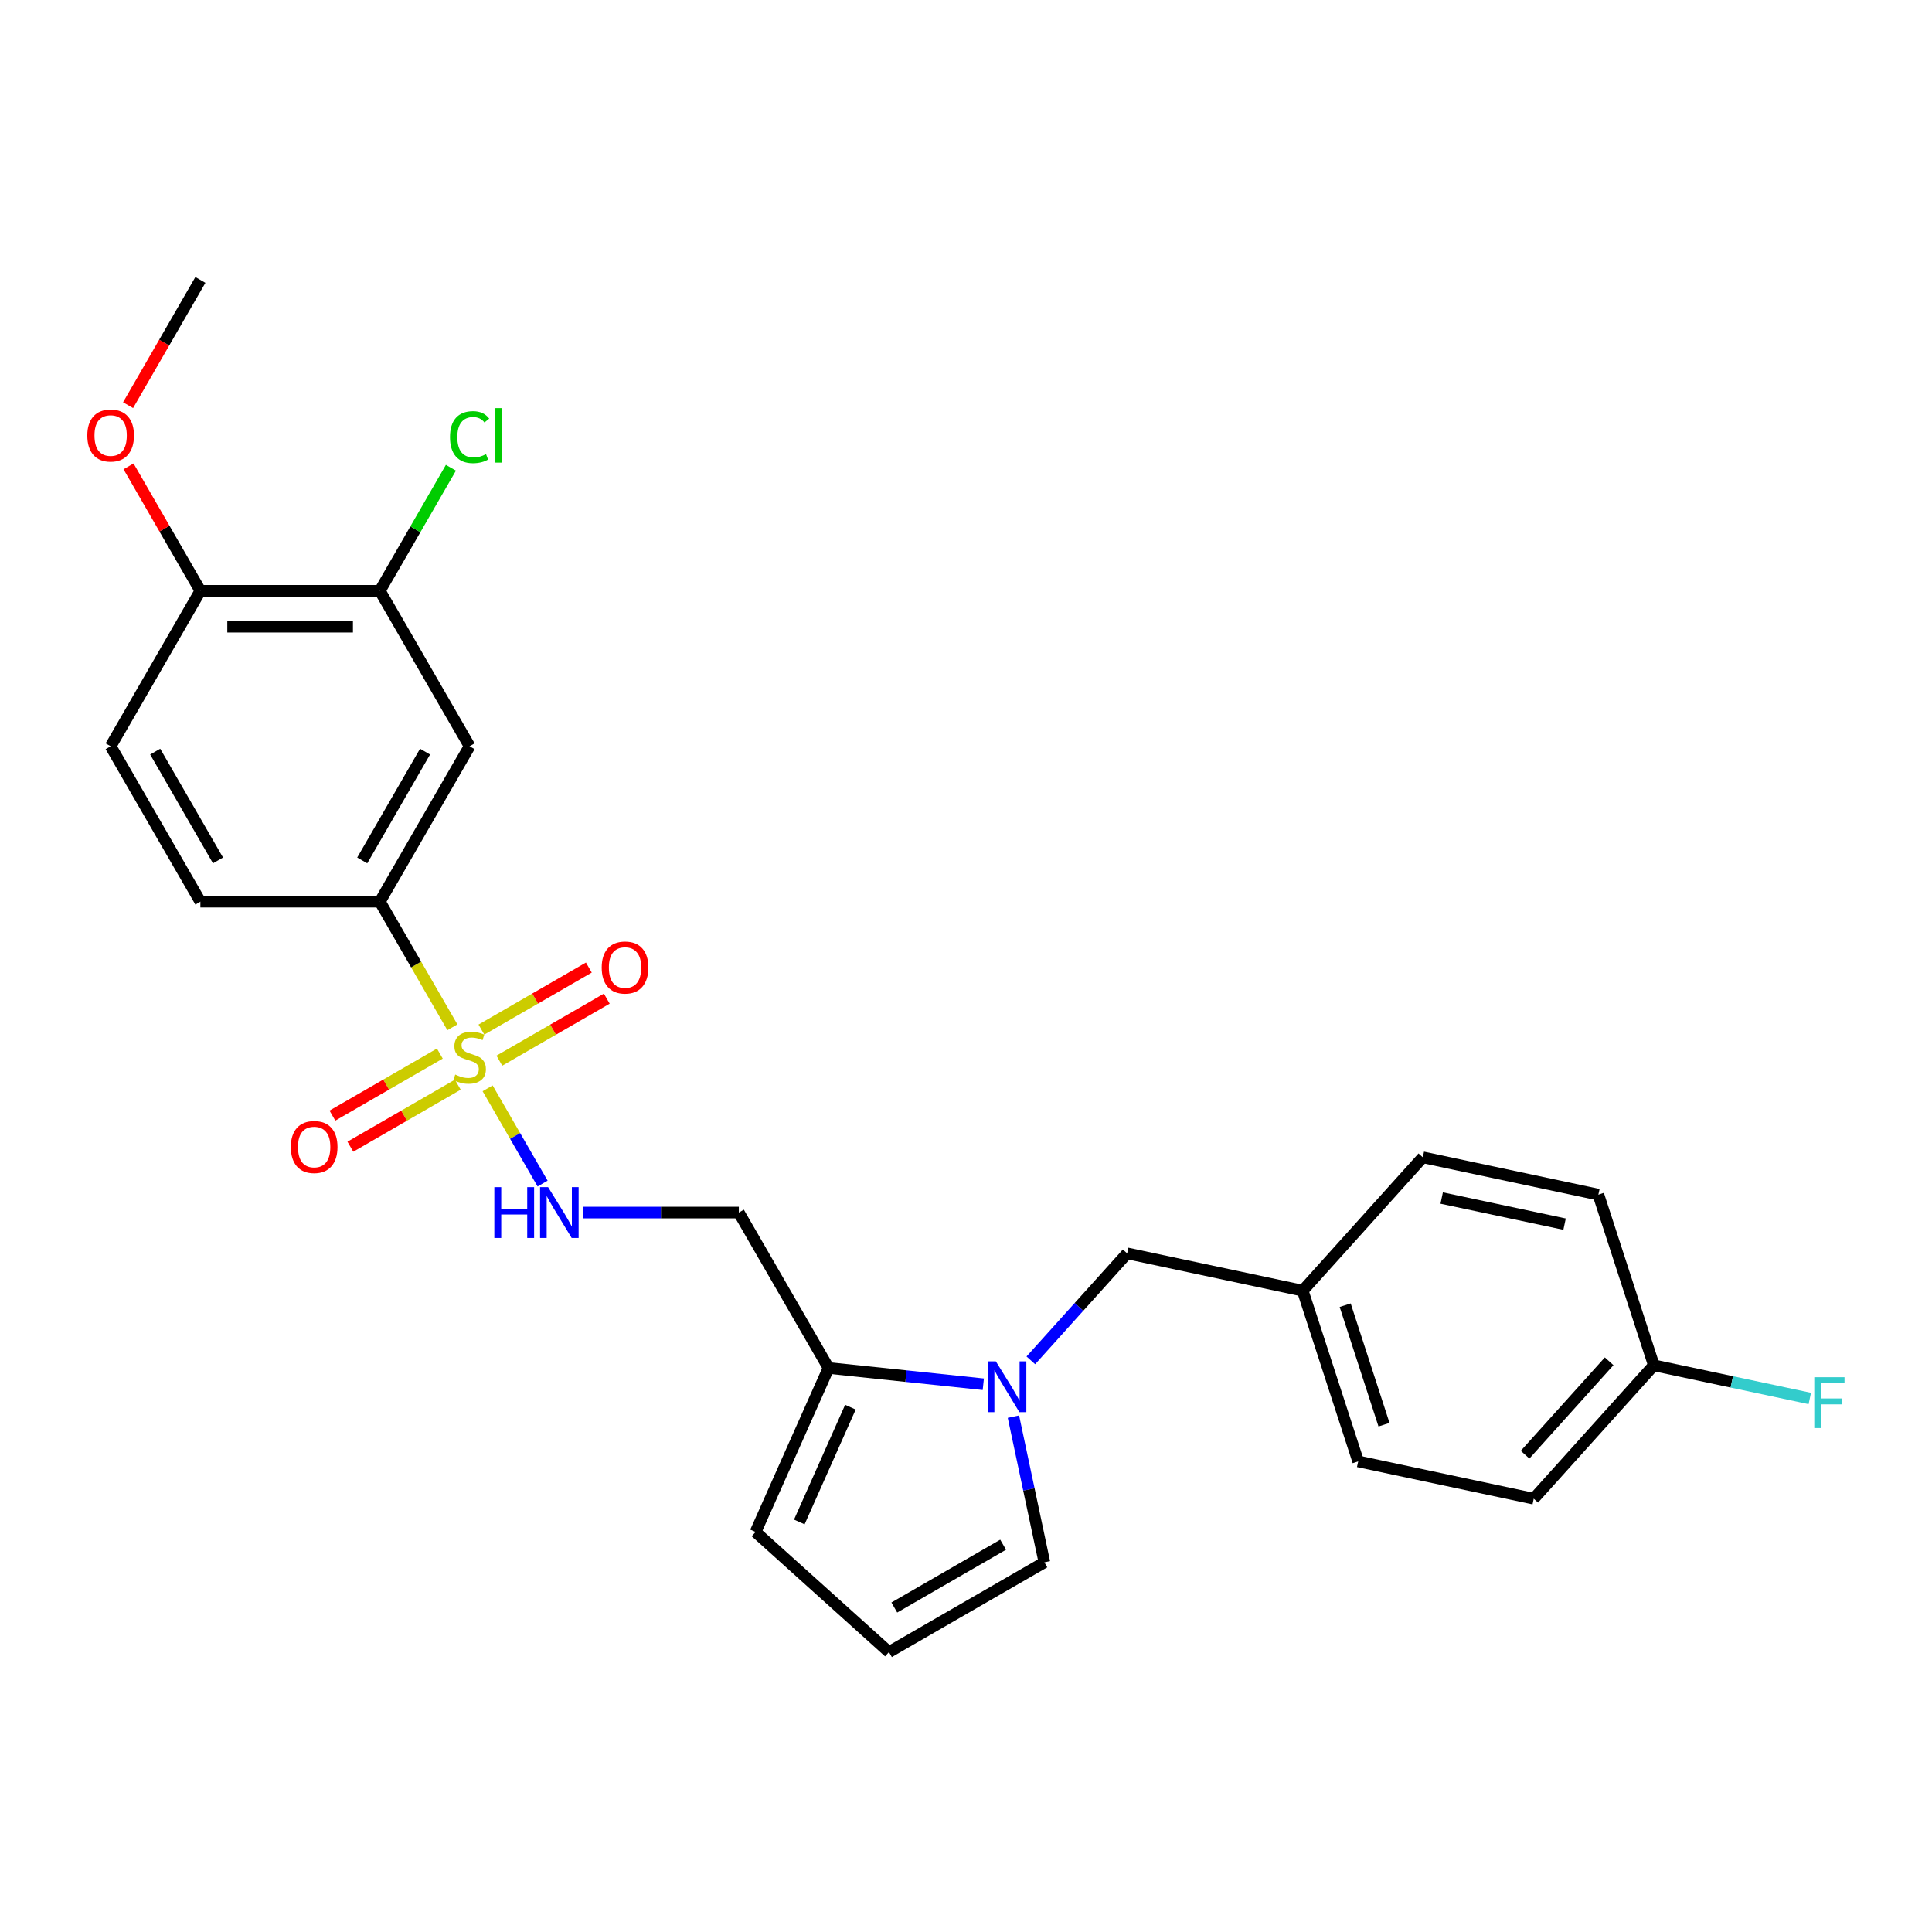 <?xml version='1.0' encoding='iso-8859-1'?>
<svg version='1.1' baseProfile='full'
              xmlns='http://www.w3.org/2000/svg'
                      xmlns:rdkit='http://www.rdkit.org/xml'
                      xmlns:xlink='http://www.w3.org/1999/xlink'
                  xml:space='preserve'
width='1000px' height='1000px' viewBox='0 0 1000 1000'>
<!-- END OF HEADER -->
<rect style='opacity:1.0;fill:#FFFFFF;stroke:none' width='1000' height='1000' x='0' y='0'> </rect>
<path class='bond-1' d='M 234.152,531.725 L 215.384,499.218' style='fill:none;fill-rule:evenodd;stroke:#CCCC00;stroke-width:6px;stroke-linecap:butt;stroke-linejoin:miter;stroke-opacity:1' />
<path class='bond-1' d='M 215.384,499.218 L 196.616,466.712' style='fill:none;fill-rule:evenodd;stroke:#000000;stroke-width:6px;stroke-linecap:butt;stroke-linejoin:miter;stroke-opacity:1' />
<path class='bond-3' d='M 252.388,563.311 L 266.619,587.959' style='fill:none;fill-rule:evenodd;stroke:#CCCC00;stroke-width:6px;stroke-linecap:butt;stroke-linejoin:miter;stroke-opacity:1' />
<path class='bond-3' d='M 266.619,587.959 L 280.849,612.607' style='fill:none;fill-rule:evenodd;stroke:#0000FF;stroke-width:6px;stroke-linecap:butt;stroke-linejoin:miter;stroke-opacity:1' />
<path class='bond-7' d='M 227.663,545.331 L 199.86,561.383' style='fill:none;fill-rule:evenodd;stroke:#CCCC00;stroke-width:6px;stroke-linecap:butt;stroke-linejoin:miter;stroke-opacity:1' />
<path class='bond-7' d='M 199.86,561.383 L 172.057,577.435' style='fill:none;fill-rule:evenodd;stroke:#FF0000;stroke-width:6px;stroke-linecap:butt;stroke-linejoin:miter;stroke-opacity:1' />
<path class='bond-7' d='M 236.953,561.421 L 209.15,577.474' style='fill:none;fill-rule:evenodd;stroke:#CCCC00;stroke-width:6px;stroke-linecap:butt;stroke-linejoin:miter;stroke-opacity:1' />
<path class='bond-7' d='M 209.15,577.474 L 181.347,593.526' style='fill:none;fill-rule:evenodd;stroke:#FF0000;stroke-width:6px;stroke-linecap:butt;stroke-linejoin:miter;stroke-opacity:1' />
<path class='bond-8' d='M 258.469,548.999 L 286.272,532.947' style='fill:none;fill-rule:evenodd;stroke:#CCCC00;stroke-width:6px;stroke-linecap:butt;stroke-linejoin:miter;stroke-opacity:1' />
<path class='bond-8' d='M 286.272,532.947 L 314.075,516.895' style='fill:none;fill-rule:evenodd;stroke:#FF0000;stroke-width:6px;stroke-linecap:butt;stroke-linejoin:miter;stroke-opacity:1' />
<path class='bond-8' d='M 249.179,532.909 L 276.982,516.856' style='fill:none;fill-rule:evenodd;stroke:#CCCC00;stroke-width:6px;stroke-linecap:butt;stroke-linejoin:miter;stroke-opacity:1' />
<path class='bond-8' d='M 276.982,516.856 L 304.786,500.804' style='fill:none;fill-rule:evenodd;stroke:#FF0000;stroke-width:6px;stroke-linecap:butt;stroke-linejoin:miter;stroke-opacity:1' />
<path class='bond-0' d='M 508.955,716.489 L 468.91,712.28' style='fill:none;fill-rule:evenodd;stroke:#0000FF;stroke-width:6px;stroke-linecap:butt;stroke-linejoin:miter;stroke-opacity:1' />
<path class='bond-0' d='M 468.91,712.28 L 428.865,708.071' style='fill:none;fill-rule:evenodd;stroke:#000000;stroke-width:6px;stroke-linecap:butt;stroke-linejoin:miter;stroke-opacity:1' />
<path class='bond-9' d='M 524.545,733.259 L 532.558,770.955' style='fill:none;fill-rule:evenodd;stroke:#0000FF;stroke-width:6px;stroke-linecap:butt;stroke-linejoin:miter;stroke-opacity:1' />
<path class='bond-9' d='M 532.558,770.955 L 540.57,808.651' style='fill:none;fill-rule:evenodd;stroke:#000000;stroke-width:6px;stroke-linecap:butt;stroke-linejoin:miter;stroke-opacity:1' />
<path class='bond-10' d='M 533.555,704.122 L 558.486,676.433' style='fill:none;fill-rule:evenodd;stroke:#0000FF;stroke-width:6px;stroke-linecap:butt;stroke-linejoin:miter;stroke-opacity:1' />
<path class='bond-10' d='M 558.486,676.433 L 583.417,648.744' style='fill:none;fill-rule:evenodd;stroke:#000000;stroke-width:6px;stroke-linecap:butt;stroke-linejoin:miter;stroke-opacity:1' />
<path class='bond-4' d='M 196.616,466.712 L 243.066,386.259' style='fill:none;fill-rule:evenodd;stroke:#000000;stroke-width:6px;stroke-linecap:butt;stroke-linejoin:miter;stroke-opacity:1' />
<path class='bond-4' d='M 187.493,445.354 L 220.008,389.037' style='fill:none;fill-rule:evenodd;stroke:#000000;stroke-width:6px;stroke-linecap:butt;stroke-linejoin:miter;stroke-opacity:1' />
<path class='bond-14' d='M 196.616,466.712 L 103.717,466.712' style='fill:none;fill-rule:evenodd;stroke:#000000;stroke-width:6px;stroke-linecap:butt;stroke-linejoin:miter;stroke-opacity:1' />
<path class='bond-2' d='M 428.865,708.071 L 382.415,627.618' style='fill:none;fill-rule:evenodd;stroke:#000000;stroke-width:6px;stroke-linecap:butt;stroke-linejoin:miter;stroke-opacity:1' />
<path class='bond-12' d='M 428.865,708.071 L 391.079,792.939' style='fill:none;fill-rule:evenodd;stroke:#000000;stroke-width:6px;stroke-linecap:butt;stroke-linejoin:miter;stroke-opacity:1' />
<path class='bond-12' d='M 440.171,728.359 L 413.721,787.766' style='fill:none;fill-rule:evenodd;stroke:#000000;stroke-width:6px;stroke-linecap:butt;stroke-linejoin:miter;stroke-opacity:1' />
<path class='bond-5' d='M 301.816,627.618 L 342.115,627.618' style='fill:none;fill-rule:evenodd;stroke:#0000FF;stroke-width:6px;stroke-linecap:butt;stroke-linejoin:miter;stroke-opacity:1' />
<path class='bond-5' d='M 342.115,627.618 L 382.415,627.618' style='fill:none;fill-rule:evenodd;stroke:#000000;stroke-width:6px;stroke-linecap:butt;stroke-linejoin:miter;stroke-opacity:1' />
<path class='bond-6' d='M 243.066,386.259 L 196.616,305.805' style='fill:none;fill-rule:evenodd;stroke:#000000;stroke-width:6px;stroke-linecap:butt;stroke-linejoin:miter;stroke-opacity:1' />
<path class='bond-17' d='M 196.616,305.805 L 215.003,273.958' style='fill:none;fill-rule:evenodd;stroke:#000000;stroke-width:6px;stroke-linecap:butt;stroke-linejoin:miter;stroke-opacity:1' />
<path class='bond-17' d='M 215.003,273.958 L 233.39,242.111' style='fill:none;fill-rule:evenodd;stroke:#00CC00;stroke-width:6px;stroke-linecap:butt;stroke-linejoin:miter;stroke-opacity:1' />
<path class='bond-26' d='M 196.616,305.805 L 103.717,305.805' style='fill:none;fill-rule:evenodd;stroke:#000000;stroke-width:6px;stroke-linecap:butt;stroke-linejoin:miter;stroke-opacity:1' />
<path class='bond-26' d='M 182.682,324.385 L 117.652,324.385' style='fill:none;fill-rule:evenodd;stroke:#000000;stroke-width:6px;stroke-linecap:butt;stroke-linejoin:miter;stroke-opacity:1' />
<path class='bond-27' d='M 540.57,808.651 L 460.117,855.101' style='fill:none;fill-rule:evenodd;stroke:#000000;stroke-width:6px;stroke-linecap:butt;stroke-linejoin:miter;stroke-opacity:1' />
<path class='bond-27' d='M 519.212,799.528 L 462.895,832.043' style='fill:none;fill-rule:evenodd;stroke:#000000;stroke-width:6px;stroke-linecap:butt;stroke-linejoin:miter;stroke-opacity:1' />
<path class='bond-16' d='M 583.417,648.744 L 674.286,668.059' style='fill:none;fill-rule:evenodd;stroke:#000000;stroke-width:6px;stroke-linecap:butt;stroke-linejoin:miter;stroke-opacity:1' />
<path class='bond-11' d='M 460.117,855.101 L 391.079,792.939' style='fill:none;fill-rule:evenodd;stroke:#000000;stroke-width:6px;stroke-linecap:butt;stroke-linejoin:miter;stroke-opacity:1' />
<path class='bond-13' d='M 103.717,305.805 L 57.267,386.259' style='fill:none;fill-rule:evenodd;stroke:#000000;stroke-width:6px;stroke-linecap:butt;stroke-linejoin:miter;stroke-opacity:1' />
<path class='bond-24' d='M 103.717,305.805 L 85.121,273.596' style='fill:none;fill-rule:evenodd;stroke:#000000;stroke-width:6px;stroke-linecap:butt;stroke-linejoin:miter;stroke-opacity:1' />
<path class='bond-24' d='M 85.121,273.596 L 66.525,241.387' style='fill:none;fill-rule:evenodd;stroke:#FF0000;stroke-width:6px;stroke-linecap:butt;stroke-linejoin:miter;stroke-opacity:1' />
<path class='bond-15' d='M 103.717,466.712 L 57.267,386.259' style='fill:none;fill-rule:evenodd;stroke:#000000;stroke-width:6px;stroke-linecap:butt;stroke-linejoin:miter;stroke-opacity:1' />
<path class='bond-15' d='M 112.84,445.354 L 80.326,389.037' style='fill:none;fill-rule:evenodd;stroke:#000000;stroke-width:6px;stroke-linecap:butt;stroke-linejoin:miter;stroke-opacity:1' />
<path class='bond-20' d='M 674.286,668.059 L 736.448,599.022' style='fill:none;fill-rule:evenodd;stroke:#000000;stroke-width:6px;stroke-linecap:butt;stroke-linejoin:miter;stroke-opacity:1' />
<path class='bond-21' d='M 674.286,668.059 L 702.994,756.412' style='fill:none;fill-rule:evenodd;stroke:#000000;stroke-width:6px;stroke-linecap:butt;stroke-linejoin:miter;stroke-opacity:1' />
<path class='bond-21' d='M 696.263,675.571 L 716.358,737.417' style='fill:none;fill-rule:evenodd;stroke:#000000;stroke-width:6px;stroke-linecap:butt;stroke-linejoin:miter;stroke-opacity:1' />
<path class='bond-18' d='M 856.025,706.689 L 793.863,775.727' style='fill:none;fill-rule:evenodd;stroke:#000000;stroke-width:6px;stroke-linecap:butt;stroke-linejoin:miter;stroke-opacity:1' />
<path class='bond-18' d='M 832.893,704.612 L 789.38,752.939' style='fill:none;fill-rule:evenodd;stroke:#000000;stroke-width:6px;stroke-linecap:butt;stroke-linejoin:miter;stroke-opacity:1' />
<path class='bond-19' d='M 856.025,706.689 L 896.387,715.268' style='fill:none;fill-rule:evenodd;stroke:#000000;stroke-width:6px;stroke-linecap:butt;stroke-linejoin:miter;stroke-opacity:1' />
<path class='bond-19' d='M 896.387,715.268 L 936.75,723.848' style='fill:none;fill-rule:evenodd;stroke:#33CCCC;stroke-width:6px;stroke-linecap:butt;stroke-linejoin:miter;stroke-opacity:1' />
<path class='bond-28' d='M 856.025,706.689 L 827.318,618.336' style='fill:none;fill-rule:evenodd;stroke:#000000;stroke-width:6px;stroke-linecap:butt;stroke-linejoin:miter;stroke-opacity:1' />
<path class='bond-23' d='M 736.448,599.022 L 827.318,618.336' style='fill:none;fill-rule:evenodd;stroke:#000000;stroke-width:6px;stroke-linecap:butt;stroke-linejoin:miter;stroke-opacity:1' />
<path class='bond-23' d='M 746.216,620.093 L 809.824,633.613' style='fill:none;fill-rule:evenodd;stroke:#000000;stroke-width:6px;stroke-linecap:butt;stroke-linejoin:miter;stroke-opacity:1' />
<path class='bond-22' d='M 702.994,756.412 L 793.863,775.727' style='fill:none;fill-rule:evenodd;stroke:#000000;stroke-width:6px;stroke-linecap:butt;stroke-linejoin:miter;stroke-opacity:1' />
<path class='bond-25' d='M 66.289,209.726 L 85.003,177.313' style='fill:none;fill-rule:evenodd;stroke:#FF0000;stroke-width:6px;stroke-linecap:butt;stroke-linejoin:miter;stroke-opacity:1' />
<path class='bond-25' d='M 85.003,177.313 L 103.717,144.899' style='fill:none;fill-rule:evenodd;stroke:#000000;stroke-width:6px;stroke-linecap:butt;stroke-linejoin:miter;stroke-opacity:1' />
<path  class='atom-0' d='M 235.634 556.195
Q 235.931 556.306, 237.158 556.827
Q 238.384 557.347, 239.722 557.681
Q 241.097 557.979, 242.434 557.979
Q 244.924 557.979, 246.373 556.789
Q 247.823 555.563, 247.823 553.445
Q 247.823 551.996, 247.079 551.104
Q 246.373 550.212, 245.259 549.729
Q 244.144 549.246, 242.286 548.689
Q 239.945 547.983, 238.533 547.314
Q 237.158 546.645, 236.154 545.233
Q 235.188 543.821, 235.188 541.442
Q 235.188 538.135, 237.418 536.091
Q 239.685 534.048, 244.144 534.048
Q 247.191 534.048, 250.647 535.497
L 249.792 538.358
Q 246.633 537.058, 244.255 537.058
Q 241.691 537.058, 240.279 538.135
Q 238.867 539.176, 238.904 540.996
Q 238.904 542.409, 239.61 543.263
Q 240.353 544.118, 241.394 544.601
Q 242.472 545.084, 244.255 545.641
Q 246.633 546.385, 248.046 547.128
Q 249.458 547.871, 250.461 549.395
Q 251.501 550.881, 251.501 553.445
Q 251.501 557.087, 249.049 559.056
Q 246.633 560.988, 242.583 560.988
Q 240.242 560.988, 238.458 560.468
Q 236.712 559.985, 234.631 559.13
L 235.634 556.195
' fill='#CCCC00'/>
<path  class='atom-1' d='M 515.44 704.628
L 524.061 718.562
Q 524.916 719.937, 526.291 722.427
Q 527.665 724.917, 527.74 725.065
L 527.74 704.628
L 531.233 704.628
L 531.233 730.937
L 527.628 730.937
L 518.375 715.701
Q 517.298 713.917, 516.146 711.874
Q 515.031 709.83, 514.697 709.198
L 514.697 730.937
L 511.278 730.937
L 511.278 704.628
L 515.44 704.628
' fill='#0000FF'/>
<path  class='atom-4' d='M 255.868 614.464
L 259.435 614.464
L 259.435 625.649
L 272.887 625.649
L 272.887 614.464
L 276.454 614.464
L 276.454 640.773
L 272.887 640.773
L 272.887 628.622
L 259.435 628.622
L 259.435 640.773
L 255.868 640.773
L 255.868 614.464
' fill='#0000FF'/>
<path  class='atom-4' d='M 283.7 614.464
L 292.321 628.399
Q 293.176 629.773, 294.551 632.263
Q 295.926 634.753, 296 634.902
L 296 614.464
L 299.493 614.464
L 299.493 640.773
L 295.889 640.773
L 286.636 625.537
Q 285.558 623.754, 284.406 621.71
Q 283.292 619.666, 282.957 619.034
L 282.957 640.773
L 279.538 640.773
L 279.538 614.464
L 283.7 614.464
' fill='#0000FF'/>
<path  class='atom-8' d='M 150.536 593.689
Q 150.536 587.372, 153.657 583.842
Q 156.779 580.312, 162.613 580.312
Q 168.447 580.312, 171.568 583.842
Q 174.69 587.372, 174.69 593.689
Q 174.69 600.08, 171.531 603.722
Q 168.373 607.327, 162.613 607.327
Q 156.816 607.327, 153.657 603.722
Q 150.536 600.118, 150.536 593.689
M 162.613 604.354
Q 166.626 604.354, 168.781 601.678
Q 170.974 598.966, 170.974 593.689
Q 170.974 588.524, 168.781 585.923
Q 166.626 583.284, 162.613 583.284
Q 158.6 583.284, 156.407 585.885
Q 154.252 588.487, 154.252 593.689
Q 154.252 599.003, 156.407 601.678
Q 158.6 604.354, 162.613 604.354
' fill='#FF0000'/>
<path  class='atom-9' d='M 311.442 500.79
Q 311.442 494.472, 314.564 490.942
Q 317.685 487.412, 323.519 487.412
Q 329.353 487.412, 332.475 490.942
Q 335.596 494.472, 335.596 500.79
Q 335.596 507.181, 332.438 510.823
Q 329.279 514.427, 323.519 514.427
Q 317.722 514.427, 314.564 510.823
Q 311.442 507.218, 311.442 500.79
M 323.519 511.454
Q 327.533 511.454, 329.688 508.779
Q 331.88 506.066, 331.88 500.79
Q 331.88 495.624, 329.688 493.023
Q 327.533 490.385, 323.519 490.385
Q 319.506 490.385, 317.314 492.986
Q 315.158 495.587, 315.158 500.79
Q 315.158 506.103, 317.314 508.779
Q 319.506 511.454, 323.519 511.454
' fill='#FF0000'/>
<path  class='atom-18' d='M 232.922 226.263
Q 232.922 219.722, 235.969 216.304
Q 239.053 212.848, 244.887 212.848
Q 250.312 212.848, 253.211 216.675
L 250.758 218.682
Q 248.64 215.895, 244.887 215.895
Q 240.911 215.895, 238.793 218.571
Q 236.712 221.209, 236.712 226.263
Q 236.712 231.465, 238.867 234.14
Q 241.06 236.816, 245.296 236.816
Q 248.194 236.816, 251.576 235.069
L 252.616 237.856
Q 251.241 238.748, 249.16 239.268
Q 247.079 239.789, 244.776 239.789
Q 239.053 239.789, 235.969 236.296
Q 232.922 232.803, 232.922 226.263
' fill='#00CC00'/>
<path  class='atom-18' d='M 256.407 211.25
L 259.825 211.25
L 259.825 239.454
L 256.407 239.454
L 256.407 211.25
' fill='#00CC00'/>
<path  class='atom-20' d='M 939.072 712.849
L 954.716 712.849
L 954.716 715.859
L 942.602 715.859
L 942.602 723.849
L 953.379 723.849
L 953.379 726.896
L 942.602 726.896
L 942.602 739.158
L 939.072 739.158
L 939.072 712.849
' fill='#33CCCC'/>
<path  class='atom-25' d='M 45.191 225.426
Q 45.191 219.109, 48.312 215.579
Q 51.433 212.049, 57.267 212.049
Q 63.102 212.049, 66.223 215.579
Q 69.344 219.109, 69.344 225.426
Q 69.344 231.818, 66.186 235.46
Q 63.027 239.064, 57.267 239.064
Q 51.471 239.064, 48.312 235.46
Q 45.191 231.855, 45.191 225.426
M 57.267 236.091
Q 61.281 236.091, 63.436 233.416
Q 65.628 230.703, 65.628 225.426
Q 65.628 220.261, 63.436 217.66
Q 61.281 215.022, 57.267 215.022
Q 53.254 215.022, 51.062 217.623
Q 48.907 220.224, 48.907 225.426
Q 48.907 230.74, 51.062 233.416
Q 53.254 236.091, 57.267 236.091
' fill='#FF0000'/>
</svg>
